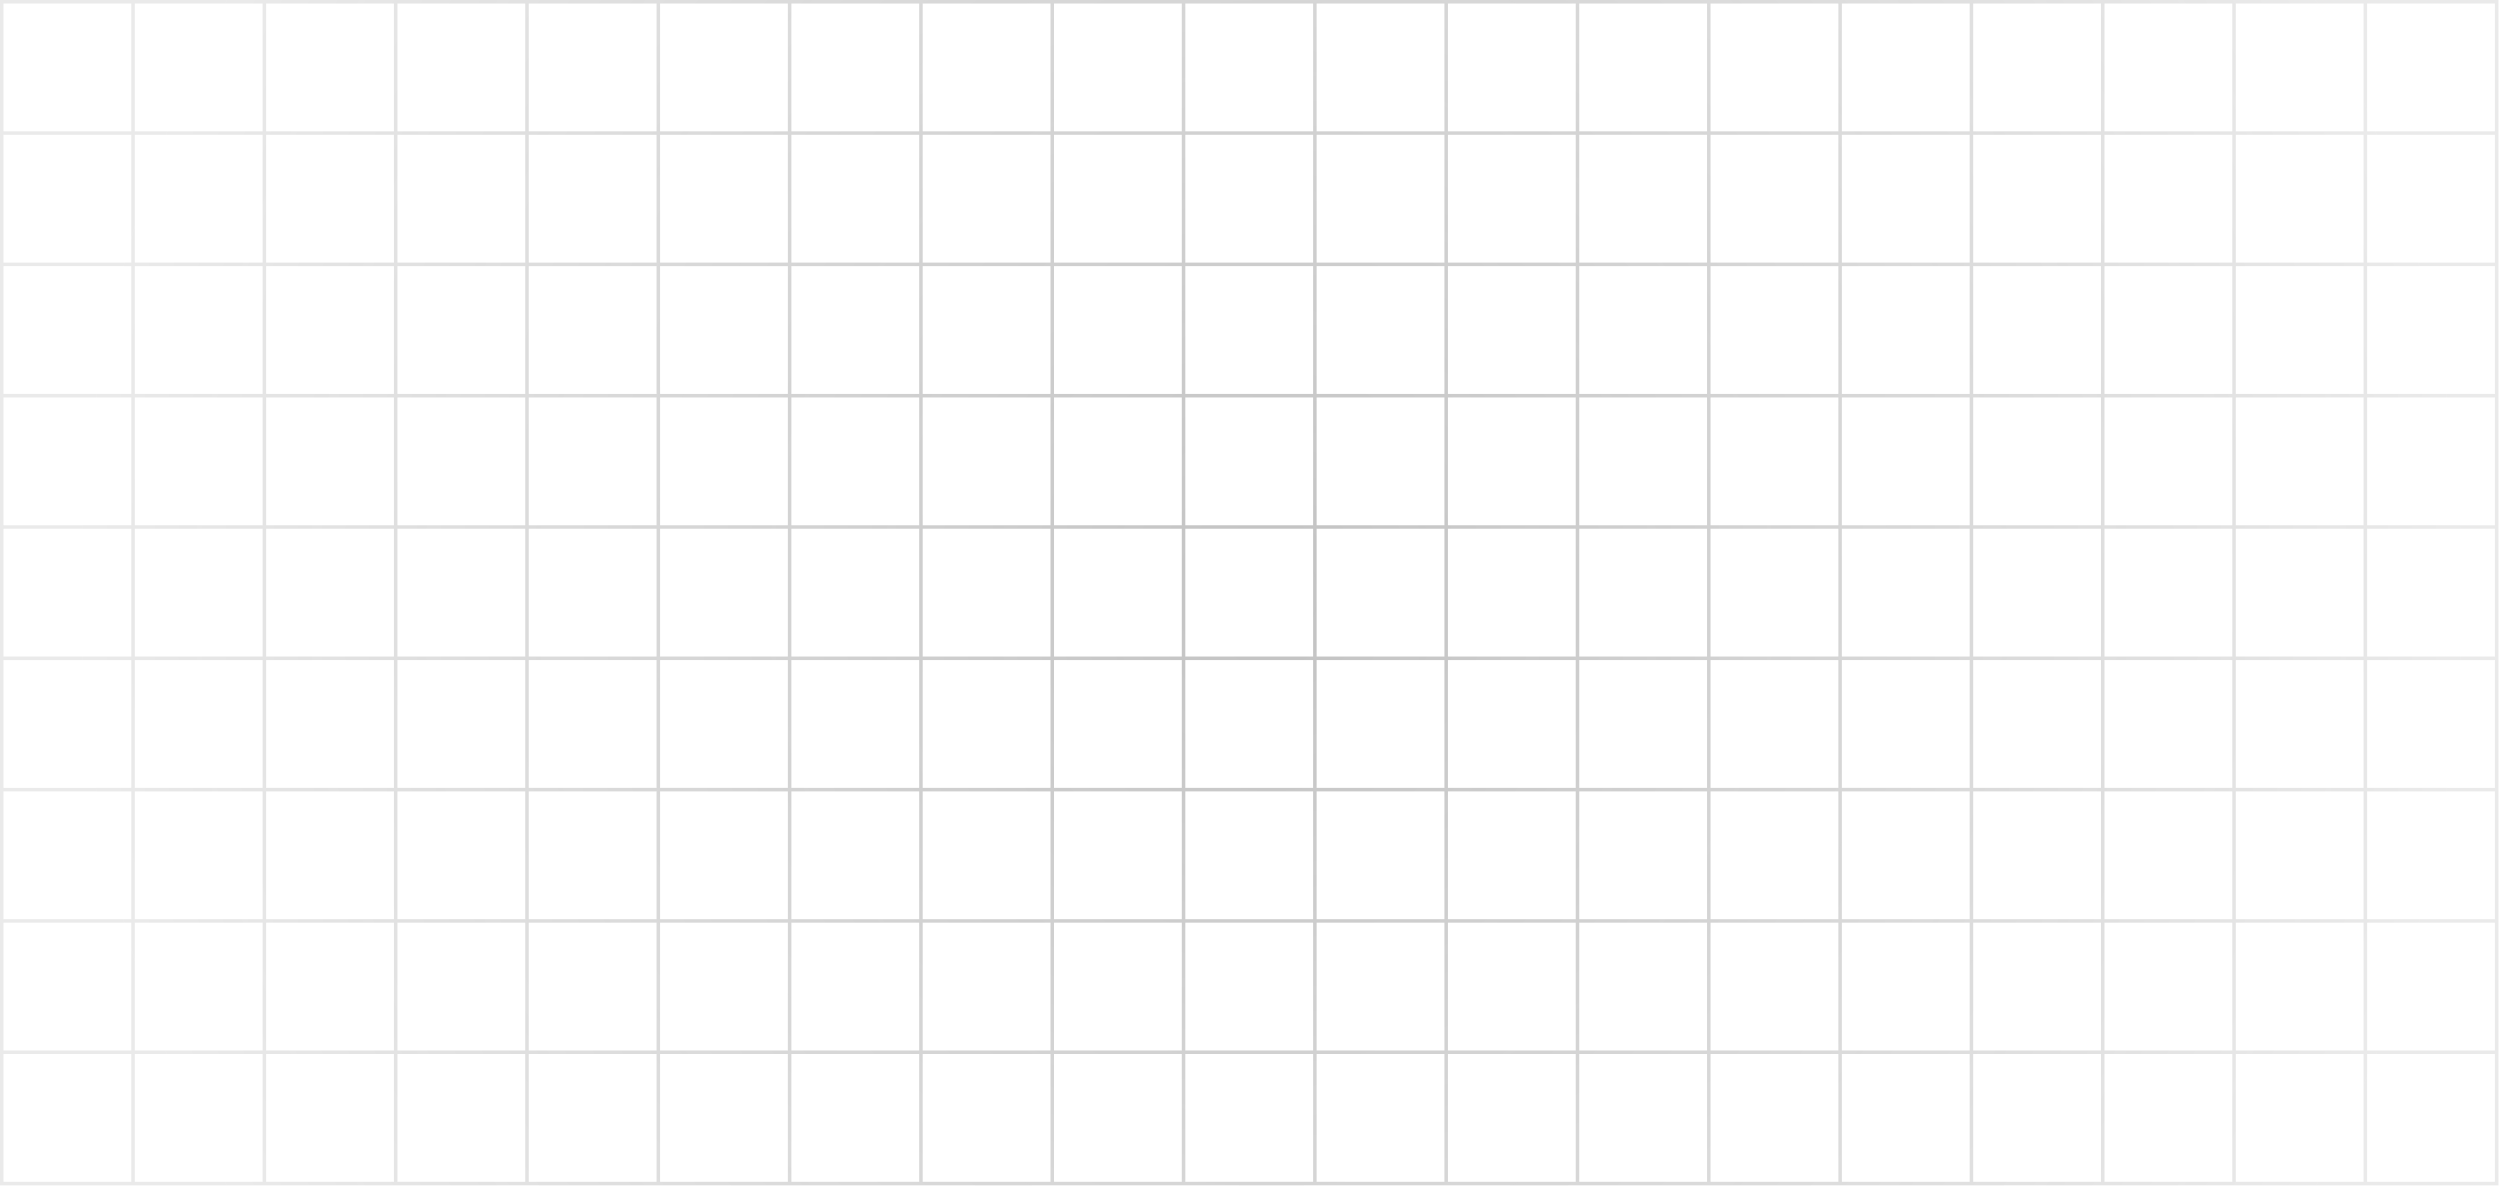 <svg width="1554" height="737" viewBox="0 0 1554 737" fill="none" xmlns="http://www.w3.org/2000/svg">
<path fill-rule="evenodd" clip-rule="evenodd" d="M0 165.426V163.245V81.618L2.43071e-05 0H81.62H83.797H163.246H165.428H244.869H247.053H326.494H328.668H408.12H410.302H489.738H491.92H571.363H573.546H652.986H655.171H734.611H736.785H816.237H818.419H897.857H900.036H979.483H981.665H1061.11H1063.28H1142.73H1144.91H1224.35H1226.54H1305.97H1308.15H1387.6H1389.78H1469.23H1471.39H1553.03V81.618V83.8V163.245V165.426V244.867V247.044V326.49V328.675V408.113V410.298V489.736V491.913V571.36V573.544V652.983V655.157V736.791H1471.39H1469.23H1389.78H1387.6H1308.15H1305.97H1226.54H1224.35H1144.91H1142.73H1063.28H1061.11H981.665H979.483H900.036H897.857H818.419H816.237H736.785H734.611H655.171H652.986H573.546H571.363H491.92H489.738H410.302H408.12H328.668H326.494H247.053H244.869H165.428H163.246H83.797H81.62H0V655.157V652.983V573.544V571.36V491.913V489.736V410.298V408.113V328.675V326.49V247.044V244.867V165.426ZM1389.78 655.163V734.612H1469.21V655.163H1389.78ZM1308.15 655.163H1387.6V734.612H1308.15V655.163ZM1226.54 655.163V734.612H1305.97V655.163H1226.54ZM1144.91 655.163H1224.35V734.612H1144.91V655.163ZM1142.73 655.163V734.612H1063.28V655.163H1142.73ZM979.483 734.612V655.163H900.036V734.612H979.483ZM981.665 734.612H1061.1V655.163H981.665V734.612ZM816.237 734.612V655.163H736.791V734.612H816.237ZM818.419 734.612H897.857V655.163H818.419V734.612ZM652.986 655.163V734.612H573.546V655.163H652.986ZM655.171 734.612H734.606V655.163H655.171V734.612ZM491.92 655.163H571.363V734.612H491.92V655.163ZM410.302 655.163V734.612H489.737V655.163H410.302ZM328.676 655.163H408.12V734.612H328.676V655.163ZM247.053 655.163V734.612H326.486V655.163H247.053ZM165.427 655.163H244.869V734.612H165.427V655.163ZM163.246 734.612V655.163H83.799V734.612H163.246ZM1550.85 491.918V571.36H1471.41V491.918H1550.85ZM1550.85 573.544H1471.41V652.978H1550.85V573.544ZM1387.6 573.544V652.978H1308.15V573.544H1387.6ZM1469.21 571.36H1389.78V491.918H1469.21V571.36ZM1389.78 652.978H1469.21V573.544H1389.78V652.978ZM1387.6 491.918V571.36H1308.15V491.918H1387.6ZM1224.35 573.544V652.978H1144.91V573.544H1224.35ZM1305.97 571.36H1226.54V491.918H1305.97V571.36ZM1226.54 652.978H1305.97V573.544H1226.54V652.978ZM1224.35 491.918V571.36H1144.91V491.918H1224.35ZM1142.73 491.918V571.36H1063.28V491.918H1142.73ZM1063.28 573.544H1142.73V652.978H1063.28V573.544ZM981.665 573.544V652.978H1061.1V573.544H981.665ZM1061.1 491.918V571.36H981.665L981.665 491.918H1061.1ZM979.483 491.918V571.36H979.478H900.036V491.918H979.483ZM900.036 573.544H979.478V652.978H900.036L900.036 573.544ZM897.857 573.544L897.857 652.978H818.419L818.419 573.544H897.857ZM897.857 491.918V571.36H818.419L818.419 491.918H897.857ZM816.237 491.918V571.36H736.791V491.918H816.237ZM816.237 573.544L816.237 652.978H736.791V573.544H816.237ZM734.606 652.978H655.168L655.168 573.544H655.171H734.606V652.978ZM734.606 491.918V571.36H655.171V491.918H734.606ZM652.986 491.918V571.36H573.546V491.918H652.986ZM652.986 573.544L652.986 652.978H573.546V573.544H652.986ZM571.36 573.544V652.978H491.92L491.92 573.544H571.36ZM571.36 571.36H571.363V491.918H491.92V571.36H571.36ZM410.302 573.544H489.738L489.737 652.978H410.299L410.299 573.544H410.302ZM408.12 652.978L408.12 573.544H328.674V652.978H408.12ZM489.737 571.36H410.302V491.918H489.737V571.36ZM408.12 491.918V571.36H328.676V491.918H408.12ZM244.869 573.544H165.428L165.427 652.978H244.869V573.544ZM326.486 571.36H247.053V491.918H326.486V571.36ZM247.053 652.978H326.486V573.544H247.053V652.978ZM244.869 491.918V571.36H165.428L165.427 491.918H244.869ZM163.246 491.918V571.36H83.799V491.918H163.246ZM163.246 573.544L163.246 652.978H83.799V573.544H163.246ZM81.618 573.544H2.179V652.978H81.618V573.544ZM81.618 491.918V571.36H2.179V491.918H81.618ZM1550.85 328.675V408.113H1471.41V328.675H1550.85ZM1550.85 410.298H1471.41V489.731H1550.85V410.298ZM1387.6 410.298V489.731H1308.15V410.298H1387.6ZM1469.21 408.113H1389.78V328.675H1469.21V408.113ZM1389.78 489.731H1469.21V410.298H1389.78V489.731ZM1387.6 328.675V408.113H1308.15V328.675H1387.6ZM1224.35 410.298V489.731H1144.91V410.298H1224.35ZM1305.97 408.113H1226.54V328.675H1305.97V408.113ZM1226.54 489.731H1305.97V410.298H1226.54V489.731ZM1224.35 328.675V408.113H1144.91V328.675H1224.35ZM1142.73 328.675V408.113H1063.28V328.675H1142.73ZM1063.28 410.298H1142.73V489.731H1063.28V410.298ZM981.665 410.298V489.731H1061.1V410.298H981.665ZM1061.1 328.675V408.113H981.665V328.675H1061.1ZM979.478 328.675V408.113H900.036V328.675H979.478ZM900.036 410.298H979.478V489.731H900.036L900.036 410.298ZM897.857 410.298L897.857 489.731H818.419L818.419 410.298H897.857ZM816.237 410.298L816.237 489.731H736.791V410.298H816.237ZM818.419 408.113H897.857L897.857 328.675H818.419V408.113ZM816.237 408.113H736.791V328.675H816.237L816.237 408.113ZM734.606 489.731H655.168L655.168 410.298H655.171H734.606V489.731ZM734.606 328.675V408.113H655.171V328.675H734.606ZM652.986 328.675V408.113H573.546V328.675H652.986ZM652.986 410.298L652.986 489.731H573.546V410.298H652.986ZM571.36 410.298V489.731H491.92V410.298H571.36ZM571.36 408.113H571.363V328.675H491.92V408.113H571.36ZM408.12 410.298V489.731H328.674V410.298H408.12ZM489.737 408.113H410.299V328.675H410.302H489.737V408.113ZM410.299 489.731H489.737V410.298H410.299V489.731ZM408.12 328.675V408.113H328.674V328.675H408.12ZM244.869 410.298H165.428L165.427 489.731H244.869V410.298ZM326.486 408.113H247.053V328.675H326.486V408.113ZM247.053 489.731H326.486V410.298H247.053V489.731ZM244.869 328.675V408.113H165.428V328.675H244.869ZM163.246 328.675V408.113H83.799V328.675H163.246ZM83.799 410.298H163.246V489.731H83.799V410.298ZM81.618 410.298H2.179V489.731H81.618V410.298ZM81.618 328.675V408.113H2.179V328.675H81.618ZM1550.85 326.49H1471.41V247.047H1550.85V326.49ZM1469.21 247.047V326.49H1389.78V247.047H1469.21ZM1387.6 247.047V326.49H1308.15V247.047H1387.6ZM1305.97 247.047V326.49H1226.54V247.047H1305.97ZM1224.35 247.047V326.49H1144.91V247.047H1224.35ZM1142.73 247.047V326.49H1063.28V247.047H1142.73ZM979.478 326.49H979.483V247.047H900.036V326.49H979.478ZM1061.1 326.49H981.665L981.665 247.047H1061.1V326.49ZM897.857 326.49H818.419L818.419 247.047H897.857V326.49ZM816.237 326.49H736.791V247.047H816.237V326.49ZM734.606 326.49H655.171V247.047H734.606V326.49ZM652.986 247.047V326.49H573.546V247.047H652.986ZM571.363 247.047V326.49H491.92V247.047H571.363ZM489.737 247.047V326.49H410.302V247.047H489.737ZM408.12 247.047V326.49H328.676V247.047H408.12ZM326.486 247.047V326.49H247.053V247.047H326.486ZM244.869 247.047V326.49H165.428V247.047H244.869ZM163.246 247.047V326.49H83.799V247.047H163.246ZM81.618 326.49H2.179V247.047H81.618V326.49ZM1389.78 165.427V244.865H1469.21V165.427H1389.78ZM1308.15 165.427H1387.6V244.865H1308.15V165.427ZM1226.54 165.427V244.865H1305.97V165.427H1226.54ZM1144.91 165.427H1224.35V244.865H1144.91V165.427ZM1142.73 165.427V244.865H1063.28V165.427H1142.73ZM979.478 165.427V244.865H900.036V165.427H979.478ZM981.665 244.865H1061.1V165.427H981.665V244.865ZM816.237 244.865V165.427H736.791V244.865H816.237ZM818.419 244.865H897.857V165.427H818.419V244.865ZM652.986 244.865V165.427H573.546V244.865H652.986ZM655.168 244.865H734.606V165.427H655.168V244.865ZM491.92 165.427H571.36V244.865H491.92V165.427ZM410.299 165.427V244.865H489.737V165.427H410.299ZM328.674 165.427H408.12V244.865H328.674V165.427ZM247.053 165.427V244.865H326.486V165.427H247.053ZM165.428 165.427H244.869V244.865H165.428V165.427ZM163.246 165.427V244.865H83.799V165.427H163.246ZM1550.85 2.182V81.618H1471.41V2.182H1550.85ZM1550.85 83.8H1471.41V163.244H1550.85V83.8ZM1387.6 83.8V163.244H1308.15V83.8H1387.6ZM1469.21 81.618H1389.78V2.182H1469.21V81.618ZM1389.78 163.244H1469.21V83.8H1389.78V163.244ZM1387.6 2.182V81.618H1308.15V2.182H1387.6ZM1224.35 83.8V163.244H1144.91V83.8H1224.35ZM1305.97 81.618H1226.54V2.182H1305.97V81.618ZM1226.54 163.244H1305.97V83.8H1226.54V163.244ZM1224.35 2.182V81.618H1144.91V2.182H1224.35ZM1142.73 2.182V81.618H1063.28V2.182H1142.73ZM1063.28 83.8H1142.73V163.244H1063.28V83.8ZM1061.1 163.244H981.665L981.665 83.8H1061.1V163.244ZM1061.1 2.182V81.618H981.665L981.665 2.182H1061.1ZM979.483 2.182V81.618H900.036V2.182H979.483ZM979.483 83.8L979.483 163.244H900.036L900.036 83.8H979.483ZM897.857 83.8L897.857 163.244H818.419L818.419 83.8H897.857ZM897.857 2.182V81.618H818.419L818.419 2.182H897.857ZM816.237 2.182V81.618H736.791V2.182H816.237ZM816.237 83.8L816.237 163.244H736.791V83.8H816.237ZM655.171 83.8V163.244H734.606V83.8H655.171ZM734.606 2.182V81.618H655.171V2.182H734.606ZM652.986 2.182V81.618H573.546V2.182H652.986ZM573.546 83.8H652.986V163.244H573.546V83.8ZM571.363 83.8V163.244H491.92V83.8H571.363ZM571.363 2.182V81.618H491.92V2.182H571.363ZM408.12 83.8V163.244H328.676V83.8H408.12ZM489.737 81.618H410.302V2.182H489.737V81.618ZM410.302 163.244H489.737V83.8H410.302V163.244ZM408.12 2.182V81.618H328.676V2.182H408.12ZM244.869 83.8V163.244H165.428V83.8H244.869ZM326.486 81.618H247.053V2.182H326.486V81.618ZM247.053 163.244H326.486V83.8H247.053V163.244ZM244.869 2.182V81.618H165.428V2.182H244.869ZM163.246 2.182V81.618H83.799V2.182H163.246ZM163.246 163.244V83.8H83.799V163.244H163.246ZM2.179 81.618H81.618V2.182H2.179V81.618ZM2.179 163.244V83.8H81.618V163.244H2.179ZM81.618 244.865H2.179V165.427H81.618V244.865ZM1550.85 244.865H1471.41V165.427H1550.85V244.865ZM81.618 734.612H2.179V655.163H81.618V734.612ZM1550.85 734.612H1471.41V655.163H1550.85V734.612Z" fill="url(#paint0_radial_25_4)"/>
<defs>
<radialGradient id="paint0_radial_25_4" cx="0" cy="0" r="1" gradientUnits="userSpaceOnUse" gradientTransform="translate(790.211 368.791) scale(747.5 779.027)">
<stop stop-color="#353535" stop-opacity="0.3"/>
<stop offset="1" stop-color="#353535" stop-opacity="0.1"/>
</radialGradient>
</defs>
</svg>
